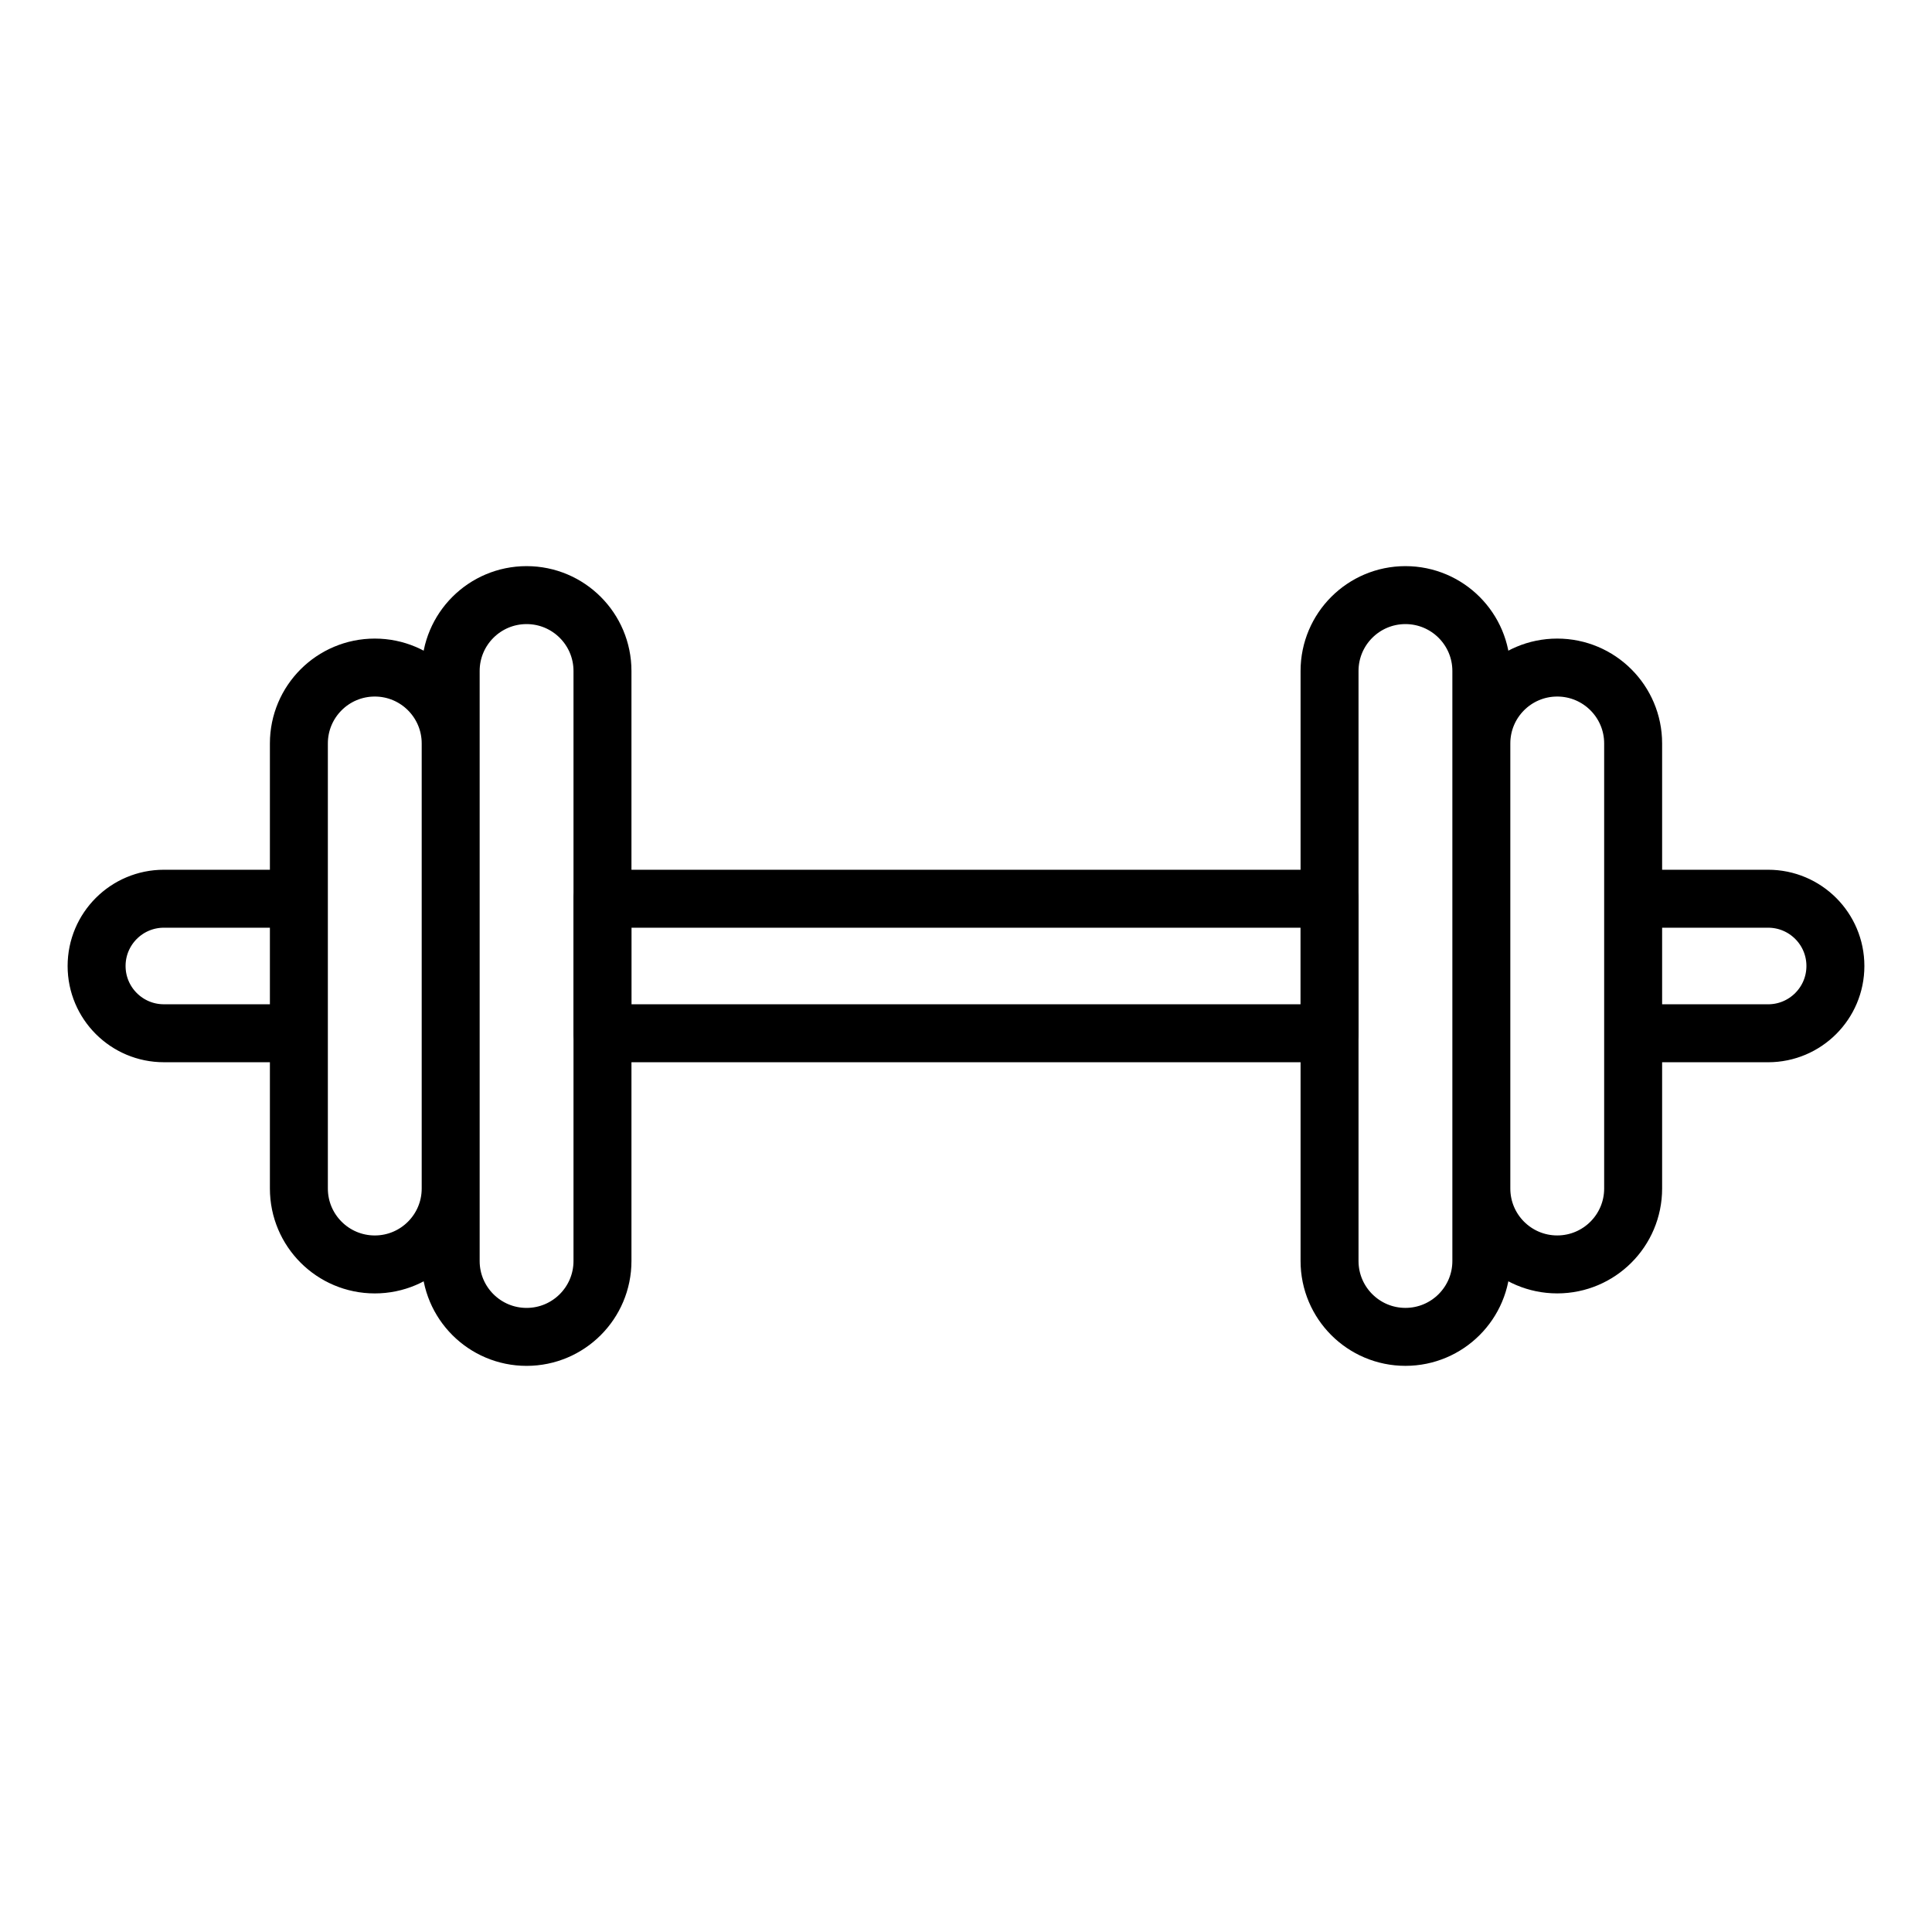 <svg xmlns="http://www.w3.org/2000/svg" width="100" height="100" enable-background="new 0 0 100 100" viewBox="0 0 100 100"><path fill="none" stroke="#000" stroke-linejoin="round" stroke-miterlimit="10" stroke-width="3" d="M23.327 61.519c0 2.169-1.759 3.928-3.928 3.928l0 0c-2.169 0-3.929-1.759-3.929-3.928V38.481c0-2.169 1.759-3.928 3.929-3.928l0 0c2.169 0 3.928 1.759 3.928 3.928V61.519zM31.184 65.269c0 2.169-1.759 3.928-3.928 3.928l0 0c-2.17 0-3.929-1.759-3.929-3.928V34.731c0-2.169 1.759-3.928 3.929-3.928l0 0c2.169 0 3.928 1.759 3.928 3.928V65.269zM76.674 38.481c0-2.169 1.759-3.928 3.928-3.928l0 0c2.169 0 3.929 1.759 3.929 3.928v23.037c0 2.169-1.759 3.928-3.929 3.928l0 0c-2.169 0-3.928-1.759-3.928-3.928V38.481zM68.817 34.731c0-2.169 1.759-3.928 3.928-3.928l0 0c2.17 0 3.929 1.759 3.929 3.928v30.537c0 2.169-1.759 3.928-3.929 3.928l0 0c-2.169 0-3.928-1.759-3.928-3.928V34.731zM15.47 46.518H8.482C6.559 46.518 5 48.076 5 50c0 1.923 1.559 3.481 3.482 3.481h6.988V46.518zM91.518 46.518h-6.987v6.964h6.987C93.441 53.481 95 51.923 95 50 95 48.076 93.441 46.518 91.518 46.518z"/><rect width="37.633" height="6.964" x="31.184" y="46.518" fill="none" stroke="#000" stroke-linejoin="round" stroke-miterlimit="10" stroke-width="3"/></svg>